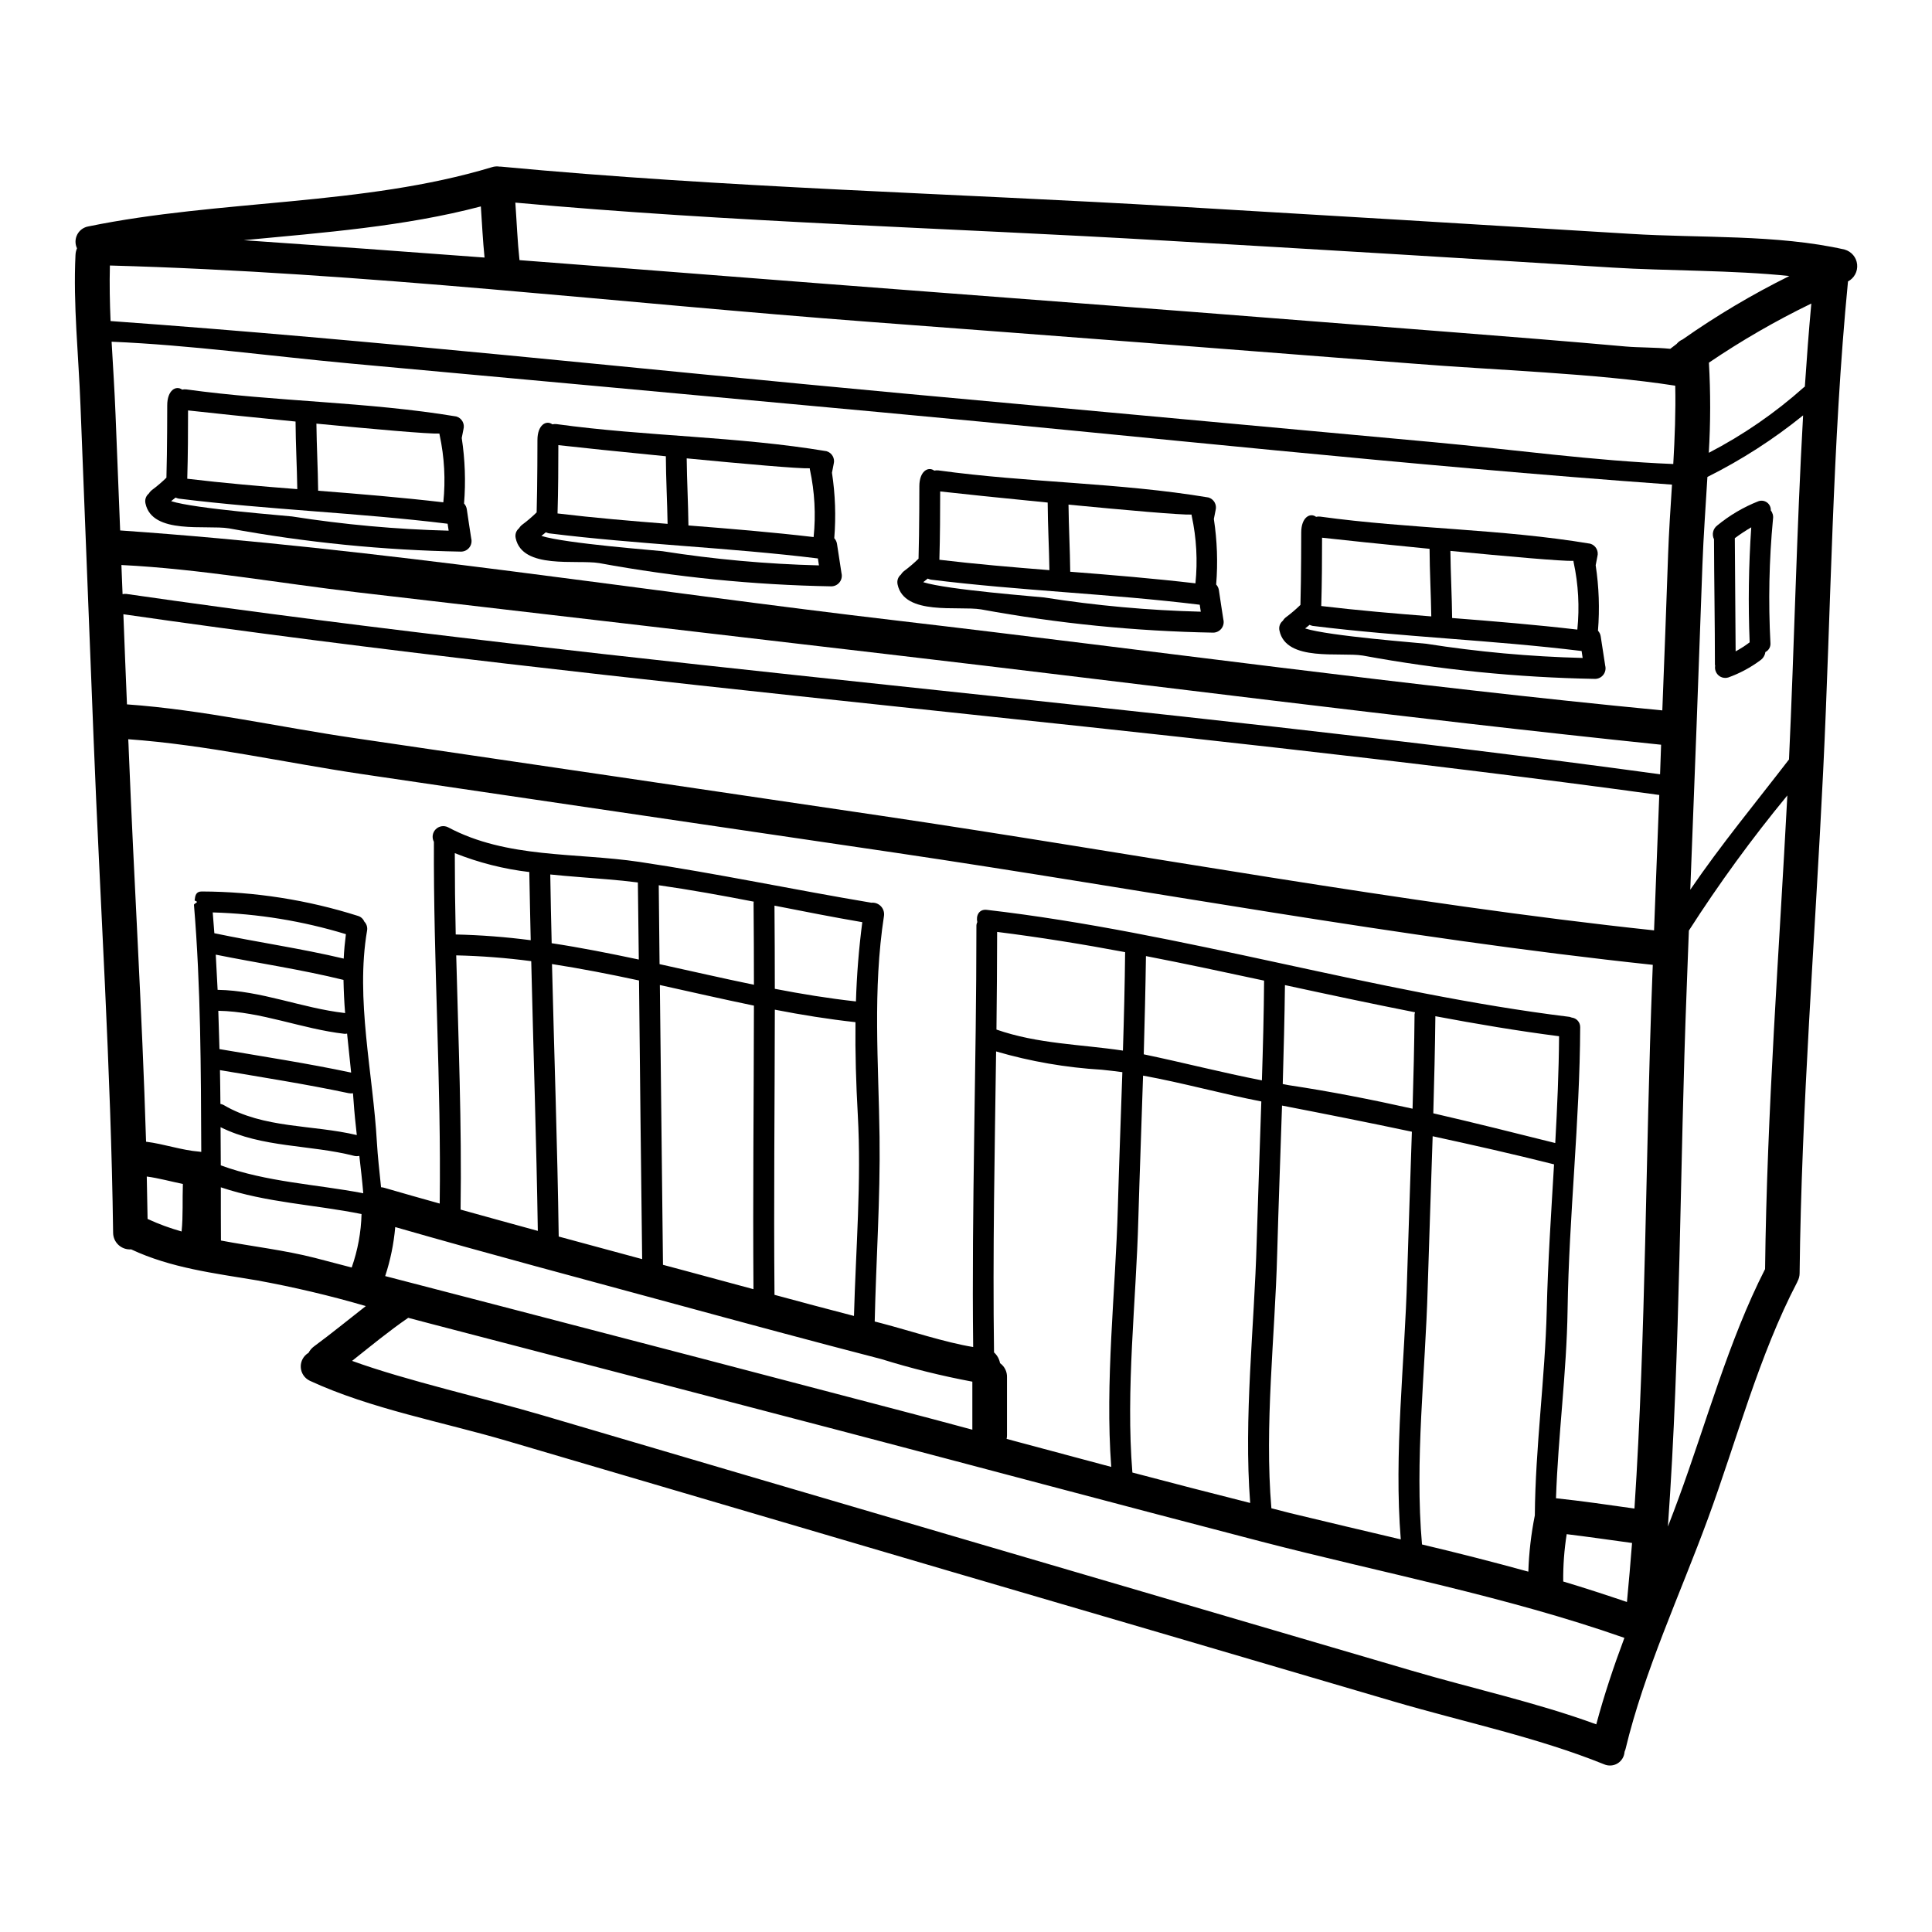 <?xml version="1.0" encoding="UTF-8"?>
<!-- The Best Svg Icon site in the world: iconSvg.co, Visit us! https://iconsvg.co -->
<svg fill="#000000" width="800px" height="800px" version="1.1" viewBox="144 144 512 512" xmlns="http://www.w3.org/2000/svg">
 <g>
  <path d="m632.88 210.15c1.793 0.516 3.094 2.07 3.281 3.926s-0.77 3.641-2.422 4.504c-4.199 43.055-4.477 86.844-6.594 130.02-2.144 44.156-5.734 88.559-6.227 132.78 0.004 0.785-0.199 1.555-0.582 2.238-0.02 0.027-0.031 0.062-0.027 0.098-10.152 19.41-16.137 42.195-23.676 62.707-7.328 19.965-16.898 40.418-21.863 61.148-0.062 0.23-0.145 0.457-0.246 0.676-0.078 1.262-0.77 2.41-1.848 3.07-1.082 0.66-2.418 0.746-3.578 0.238-17.754-7.176-37.414-11.254-55.754-16.648-39.359-11.59-78.754-23.152-118.18-34.684-38.914-11.438-77.82-22.887-116.71-34.344-17.02-5.027-36.211-8.492-52.375-15.977v-0.004c-1.395-0.668-2.309-2.055-2.371-3.602-0.066-1.547 0.73-3.004 2.062-3.789 0.352-0.68 0.855-1.266 1.473-1.715 4.66-3.434 9.141-7.113 13.707-10.672-9.484-2.766-19.105-5.035-28.824-6.809-11.379-1.902-22.828-3.277-33.367-8.219-1.234 0.094-2.453-0.332-3.363-1.176-0.91-0.844-1.422-2.027-1.418-3.269-0.582-43.691-3.469-87.461-5.184-131.13-1.164-29.348-2.32-58.703-3.465-88.07-0.492-13.188-1.969-26.742-1.32-39.926h0.004c0.023-0.594 0.16-1.172 0.395-1.719-0.551-1.152-0.527-2.5 0.059-3.637s1.668-1.934 2.926-2.16c34.988-7.176 72.816-5.394 106.96-15.699 0.664-0.215 1.367-0.266 2.055-0.152 0.102-0.016 0.207-0.016 0.309 0 59.453 5.609 119.55 7.051 179.19 10.578 40.082 2.363 80.152 4.773 120.21 7.238 18.289 1.156 38.777 0.09 56.773 4.172zm-10.578 36.305c0.492-7.359 1.043-14.688 1.715-22.02v0.004c-9.41 4.562-18.48 9.797-27.137 15.668 0.449 7.957 0.441 15.934-0.031 23.891 9.086-4.711 17.551-10.543 25.188-17.355 0.082-0.07 0.172-0.133 0.266-0.188zm-4.199 98.793c1.41-30.27 2.023-60.812 3.738-91.168-7.836 6.34-16.34 11.812-25.359 16.316-0.461 7.82-1.043 15.637-1.32 23.246-1.012 28.703-2.086 57.414-3.219 86.141 8.129-11.922 17.359-23.078 26.16-34.52zm-6.34 135.07c0.492-41.797 3.711-83.75 5.902-125.52-9.402 11.41-18.117 23.371-26.098 35.816-0.215 5.152-0.371 10.305-0.582 15.484-1.844 47.164-1.598 95.156-4.973 142.45 0.984-2.516 1.934-5.031 2.856-7.547 7.305-19.867 13.227-41.73 22.895-60.684zm6.438-263.17c-14.844-1.574-32.668-1.352-46.891-2.238-39.5-2.488-79.02-4.867-118.56-7.148-57.277-3.375-115.02-4.844-172.18-10.066 0.367 5.09 0.551 10.18 1.102 15.242 36.156 2.754 72.281 5.641 108.43 8.371 46.461 3.512 92.93 7.102 139.4 10.773 15.117 1.18 30.238 2.394 45.324 3.742 3.5 0.309 7.789 0.211 11.809 0.613 0.551-0.434 1.133-0.863 1.688-1.289v-0.004c0.422-0.516 0.961-0.922 1.574-1.18 8.992-6.32 18.453-11.941 28.301-16.816zm-30.766 49.82c0.395-6.957 0.672-13.922 0.52-20.758-21.312-3.312-47.531-4.078-70.133-5.902-47.68-3.742-95.387-7.406-143.11-10.988-66.914-5.031-134.47-13.125-201.59-14.957-0.121 4.875-0.031 9.781 0.18 14.719 70.102 5.019 140.12 12.75 210.09 19.191 46.824 4.32 93.664 8.625 140.52 12.91 21.062 1.934 42.344 4.934 63.535 5.785zm-1.383 24.289c0.215-6.164 0.645-12.48 1.043-18.828-70.012-5.031-139.96-12.758-209.84-19.195-46.824-4.328-93.652-8.629-140.48-12.91-20.977-1.934-42.168-4.875-63.199-5.766 0.367 6.438 0.789 12.883 1.039 19.227 0.395 10.273 0.832 20.516 1.227 30.789 68.934 4.785 138.03 15.949 206.64 23.98 67.305 7.871 134.61 17.234 202.05 23.707 0.539-13.672 1.047-27.336 1.523-40.996zm-2.117 57.926 0.273-7.824c-68.316-7.086-136.55-15.992-204.78-23.965-46.855-5.492-93.715-10.961-140.57-16.406-20.699-2.394-41.828-6.227-62.684-7.254 0.121 2.578 0.211 5.152 0.309 7.731 0.34-0.086 0.695-0.105 1.043-0.062 134.22 19.363 271.42 29.332 406.41 47.789zm-1.594 41.367 1.383-35.875c-134.12-18.395-272.09-28.418-407.03-47.895 0.309 7.973 0.613 15.918 0.953 23.887 20.023 1.414 40.445 6.043 60.223 8.926 46.582 6.84 93.156 13.707 139.73 20.605 67.273 9.969 139 23.371 204.75 30.359zm-0.461 12.422c0.031-1.105 0.094-2.176 0.125-3.281-67.098-7.144-134.04-19.84-200.74-29.715-47.07-6.953-94.145-13.895-141.21-20.816-20.363-3.004-41.398-7.785-62.07-9.258 0.062 0.918 0.094 1.84 0.125 2.754 1.379 34.59 3.543 69.242 4.598 103.91 4.754 0.582 9.414 2.266 14.168 2.637v0.004c0.156 0.004 0.312 0.027 0.461 0.059-0.094-21.863-0.125-43.789-1.934-65.469 0-0.309 0.789-0.523 0.789-0.789 0-0.152-0.672-0.309-0.609-0.43 0.148-1.227 0.305-2.332 1.902-2.332v0.004c14.035 0.047 27.984 2.227 41.367 6.469 0.758 0.219 1.379 0.773 1.684 1.504 0.629 0.637 0.902 1.543 0.734 2.426-3.098 18.152 1.574 37.75 2.606 56.023 0.215 3.738 0.676 7.789 1.105 11.957h0.004c0.332 0.02 0.66 0.082 0.977 0.184 4.844 1.414 9.723 2.789 14.562 4.141 0.43-31.953-1.688-63.879-1.535-95.863l0.004 0.004c-0.59-1.082-0.406-2.422 0.453-3.305 0.855-0.883 2.188-1.109 3.289-0.559 15.59 8.32 33.75 6.66 50.676 9.176 20.578 3.066 40.996 7.391 61.516 10.824 0.93-0.094 1.848 0.242 2.5 0.914 0.652 0.668 0.961 1.598 0.844 2.523-3.035 19.777-1.441 38.852-1.18 58.695 0.215 16.285-0.922 32.566-1.285 48.852l1.805 0.461c7.391 1.934 16.961 5.117 24.289 6.297-0.43-37.195 0.859-74.211 0.859-111.56l-0.004-0.004c-0.004-0.363 0.082-0.719 0.242-1.043-0.395-1.625 0.395-3.496 2.516-3.246 51.855 5.981 102.91 22.043 154.46 28.363 0.191 0.043 0.375 0.105 0.551 0.184 1.301 0.148 2.273 1.266 2.242 2.574-0.094 24.992-2.977 49.926-3.34 74.949-0.246 16.559-2.516 33.238-3.07 49.863 6.93 0.734 13.863 1.746 20.793 2.727 3.074-46.777 2.922-94.152 4.731-140.8zm-6.723 165.57c0.492-5.215 0.953-10.426 1.352-15.641-5.766-0.789-11.527-1.625-17.32-2.332-0.656 4.148-0.965 8.344-0.918 12.543 5.644 1.688 11.258 3.527 16.887 5.43zm-8.125 32.414c2.055-7.668 4.598-15.305 7.449-22.906-31.402-11.02-64.062-17.172-96.199-25.512-37.043-9.633-74.023-19.535-111.07-29.258-36.523-9.57-73.047-19.105-109.57-28.609-1.812-0.461-3.621-0.953-5.461-1.441-5.152 3.543-9.965 7.516-14.875 11.414 14.355 5.242 35.512 9.996 50.352 14.383 38.633 11.398 77.258 22.762 115.88 34.086 38.191 11.195 76.371 22.398 114.54 33.613 16.023 4.723 33.105 8.43 48.93 14.23zm-10.875-154.04c0.52-9.445 0.949-18.859 1.012-28.305-10.949-1.41-21.863-3.25-32.781-5.305-0.09 8.559-0.309 17.145-0.551 25.73 10.777 2.484 21.555 5.184 32.32 7.879zm-2.254 44.254c0.309-12.879 1.18-25.762 1.934-38.609-10.703-2.699-21.434-5.117-32.168-7.449-0.43 13.461-0.922 26.922-1.32 40.355-0.613 22.109-3.465 45.656-1.504 67.828 9.445 2.238 18.84 4.641 28.184 7.207h-0.004c0.16-5.004 0.738-9.988 1.719-14.902 0.141-18.074 2.715-36.43 3.16-54.43zm-35.031-78.414c0.031-0.184 0.09-0.34 0.121-0.492-11.5-2.266-23-4.723-34.469-7.203-0.094 8.738-0.34 17.477-0.582 26.219 0.551 0.09 1.07 0.211 1.625 0.309 11.02 1.652 21.922 3.801 32.777 6.223 0.246-8.34 0.461-16.715 0.527-25.055zm-1.969 69.551c0.371-12.789 0.859-25.586 1.258-38.391-11.414-2.426-22.879-4.691-34.41-6.93-0.43 13.094-0.922 26.191-1.285 39.281-0.582 21.992-3.406 45.418-1.535 67.438 1.688 0.43 3.34 0.859 5 1.285 9.754 2.363 19.535 4.66 29.289 6.961-1.859-22.785 1.07-46.949 1.684-69.645zm-38.488-52c0.281-8.801 0.523-17.633 0.582-26.434-10.426-2.238-20.859-4.481-31.309-6.504-0.121 8.66-0.34 17.359-0.582 26.035 10.457 2.18 20.824 4.867 31.309 6.902zm-0.152 5.582h-0.027c-10.457-2.027-20.82-4.941-31.312-6.84-0.395 12.668-0.891 25.359-1.254 38.027-0.582 21.895-3.375 45.199-1.574 67.156 10.395 2.754 20.793 5.43 31.215 8.066-1.746-22.66 1.105-46.641 1.719-69.18 0.375-12.434 0.836-24.82 1.234-37.238zm-36.676-13.465c0.277-8.707 0.492-17.387 0.582-26.098-11.285-2.117-22.57-3.938-33.918-5.363 0 8.66-0.09 17.262-0.18 25.879 10.977 3.828 22.262 3.891 33.516 5.574zm-0.152 5.703c-1.805-0.242-3.648-0.457-5.457-0.641-9.484-0.559-18.879-2.184-28-4.848-0.367 26.617-0.918 53.137-0.551 79.758v0.004c0.836 0.746 1.395 1.75 1.594 2.852 1.203 0.859 1.898 2.262 1.844 3.742v15.352-0.004c0 0.332-0.031 0.66-0.098 0.98 9.23 2.484 18.5 4.969 27.723 7.422-1.684-22.543 1.137-46.398 1.75-68.812 0.336-11.953 0.797-23.883 1.195-35.812zm-39.754 94.758v-12.734c-8.148-1.523-16.199-3.519-24.113-5.981-18.125-4.691-36.188-9.57-54.219-14.473-24.898-6.777-49.828-13.383-74.609-20.516v0.004c-0.383 4.418-1.277 8.773-2.664 12.988 10.086 2.606 20.188 5.231 30.309 7.871 35.02 9.105 70.02 18.254 105 27.445 6.781 1.77 13.539 3.566 20.277 5.387zm-31.371-30.145c0.492-17.785 1.996-35.57 1.012-53.355-0.461-8.191-0.703-16.348-0.613-24.5-7.176-0.789-14.289-1.934-21.371-3.312-0.031 25.191-0.309 50.383-0.09 75.57 6.969 1.91 14.023 3.754 21.043 5.59zm0.523-83.348c0.211-7.027 0.773-14.039 1.684-21.008-7.727-1.32-15.484-2.852-23.273-4.383 0.059 7.359 0.09 14.707 0.09 22.043 7.098 1.375 14.242 2.539 21.48 3.34zm-27.035-4.426c0-7.238-0.031-14.473-0.094-21.711 0-0.121 0.062-0.211 0.062-0.309-8.371-1.625-16.773-3.148-25.191-4.352 0.062 6.957 0.152 13.922 0.215 20.91 8.324 1.812 16.637 3.746 25.008 5.461zm-0.121 80.688c-0.184-25.051 0.09-50.105 0.121-75.156-8.312-1.719-16.621-3.621-24.93-5.461l0.828 74.148c2.023 0.555 4.047 1.074 6.074 1.625 5.977 1.621 11.945 3.231 17.906 4.836zm-51.613-13.961c7.391 1.996 14.762 3.988 22.113 5.984-0.309-24.625-0.582-49.238-0.832-73.844-7.668-1.656-15.332-3.148-23.062-4.352 0.582 24.07 1.441 48.145 1.781 72.211zm21.223-73.41c-0.094-6.809-0.152-13.617-0.246-20.426-2.695-0.34-5.363-0.613-8.066-0.832-5-0.43-10.09-0.762-15.148-1.285 0.094 6.07 0.219 12.145 0.371 18.215 7.723 1.168 15.422 2.703 23.09 4.328zm-47.23 66.266c6.809 1.902 13.645 3.769 20.469 5.644-0.371-23.828-1.18-47.656-1.746-71.48h-0.004c-6.594-0.867-13.227-1.379-19.875-1.535 0.574 22.449 1.496 44.895 1.156 67.375zm18.586-71.387c-0.121-5.984-0.277-11.961-0.371-17.941 0-0.062 0.031-0.094 0.031-0.121-6.785-0.797-13.434-2.484-19.777-5.012 0 7.207 0.082 14.391 0.242 21.559l0.004-0.004c6.644 0.152 13.281 0.656 19.871 1.52zm-12.234-180.91c-0.461-4.508-0.672-9.055-0.98-13.551-20.238 5.332-41.617 6.93-62.836 8.953 21.285 1.461 42.555 2.992 63.816 4.598zm-32.141 247.97c-0.277-3.312-0.672-6.656-1.043-9.906-0.441 0.105-0.906 0.105-1.348 0-11.746-3.004-24.402-2.113-35.426-7.606 0.027 3.375 0.059 6.746 0.059 10.121 12.184 4.457 25.098 4.977 37.758 7.391zm-1.715-15.426c-0.34-3.039-0.645-5.984-0.832-8.742-0.059-0.789-0.121-1.574-0.18-2.332v0.004c-0.391 0.066-0.793 0.055-1.18-0.031-11.285-2.391-22.695-4.168-34.07-6.102 0.062 2.977 0.09 5.981 0.121 8.953 0.289 0.051 0.566 0.145 0.828 0.277 10.625 6.293 23.598 5.191 35.312 7.981zm-1.352 35.105c1.605-4.555 2.488-9.34 2.609-14.168-12.48-2.516-25.191-3.008-37.289-7.086 0 4.691 0 9.414 0.031 14.105 8.34 1.574 16.867 2.547 24.898 4.602 3.25 0.844 6.5 1.703 9.75 2.547zm-0.148-51.656c-0.34-3.469-0.703-6.898-1.074-10.336-0.219 0.055-0.445 0.074-0.672 0.062-11.316-1.289-22.02-5.902-33.457-6.106 0.121 3.375 0.211 6.746 0.309 10.152 11.645 1.992 23.332 3.773 34.895 6.227zm-1.746-15.797c0.062 0 0.09 0.031 0.152 0.031-0.242-2.914-0.371-5.856-0.43-8.801-11.195-2.754-22.57-4.418-33.852-6.691 0.184 3.148 0.34 6.227 0.492 9.324 11.551 0.191 22.227 4.82 33.633 6.141zm-0.223-14.414c0.094-2.144 0.309-4.328 0.582-6.473h0.004c-11.457-3.488-23.328-5.426-35.297-5.762 0.152 1.84 0.277 3.68 0.43 5.512 11.406 2.391 22.938 4.031 34.281 6.723zm-42.961 72.316c0.43-4.172 0.184-8.402 0.34-12.594-3.188-0.645-6.348-1.535-9.57-1.969 0.09 3.769 0.152 7.516 0.215 11.254l0.004-0.004c0.031-0.004 0.066 0.008 0.09 0.031 2.883 1.332 5.867 2.426 8.922 3.281z"/>
  <path d="m613.28 279.27c0.5 0.629 0.711 1.441 0.586 2.234-1.039 10.969-1.262 22-0.676 33 0.051 0.969-0.48 1.871-1.348 2.301-0.117 0.859-0.582 1.637-1.289 2.144-2.613 1.953-5.508 3.504-8.582 4.602-0.703 0.203-1.453 0.117-2.09-0.242-0.633-0.359-1.098-0.957-1.285-1.66-0.113-0.398-0.133-0.82-0.062-1.227 0-0.09-0.062-0.184-0.062-0.277 0-11.098-0.211-22.172-0.242-33.238h-0.004c-0.629-1.266-0.266-2.801 0.859-3.652 3.273-2.691 6.945-4.856 10.887-6.41 0.773-0.289 1.641-0.168 2.309 0.32 0.668 0.488 1.043 1.281 1 2.106zm-5.609 34.957h0.004c-0.41-10.16-0.27-20.336 0.426-30.48-1.504 0.875-2.961 1.836-4.356 2.879 0.031 9.996 0.184 19.996 0.215 29.992 1.297-0.703 2.539-1.504 3.715-2.391z"/>
  <path d="m569.4 320.42c0.211 0.828 0.031 1.711-0.488 2.391-0.52 0.684-1.32 1.09-2.18 1.102-20.648-0.371-41.234-2.438-61.547-6.18-6.012-0.98-20.328 1.746-22.109-6.594v0.004c-0.238-0.98 0.109-2.004 0.891-2.637 0.227-0.387 0.531-0.719 0.891-0.98 1.324-0.992 2.586-2.066 3.769-3.223 0.211-7.328 0.211-19.195 0.211-19.195 0-3.988 2.332-5.336 3.938-4.141 0.352-0.082 0.715-0.102 1.074-0.062 23.797 3.281 47.871 3.219 71.574 7.176 1.449 0.414 2.297 1.918 1.902 3.375-0.152 0.789-0.305 1.574-0.457 2.336v-0.004c0.875 5.742 1.078 11.566 0.609 17.355 0.402 0.434 0.66 0.984 0.734 1.574 0.391 2.582 0.789 5.129 1.188 7.703zm-5.981-2.055-0.277-1.84c-23.703-2.914-47.594-3.711-71.266-6.656-0.285-0.062-0.562-0.156-0.828-0.273-0.395 0.309-0.762 0.645-1.18 0.949 6.348 2.027 30.727 3.863 32.047 4.051v-0.004c13.738 2.16 27.602 3.422 41.504 3.773zm-1.41-7.516c0.613-5.965 0.281-11.984-0.984-17.844-0.039-0.121-0.047-0.246-0.027-0.367-2.887 0.121-17.512-1.18-32.629-2.641 0.062 5.902 0.395 11.871 0.461 17.785 11.066 0.859 22.141 1.781 33.18 3.066zm-38.703-3.496c-0.09-5.981-0.43-11.926-0.457-17.91-12.113-1.18-23.586-2.391-28.488-2.945 0 5.461-0.031 11.93-0.215 18.105 9.691 1.156 19.441 1.984 29.16 2.75z"/>
  <path d="m468.2 308.16c0.211 0.828 0.031 1.711-0.488 2.394-0.52 0.68-1.324 1.086-2.184 1.102-20.648-0.371-41.23-2.43-61.543-6.164-6.016-0.98-20.332 1.746-22.113-6.594h0.004c-0.234-0.977 0.109-2.004 0.887-2.637 0.23-0.383 0.531-0.715 0.891-0.98 1.324-0.992 2.586-2.066 3.769-3.223 0.215-7.328 0.215-19.195 0.215-19.195 0-3.988 2.332-5.332 3.957-4.141v-0.004c0.355-0.078 0.719-0.098 1.074-0.059 23.793 3.281 47.867 3.219 71.574 7.176 1.449 0.414 2.297 1.918 1.902 3.375-0.152 0.789-0.309 1.574-0.461 2.332v-0.004c0.879 5.742 1.086 11.57 0.613 17.359 0.402 0.438 0.66 0.984 0.734 1.574 0.367 2.566 0.77 5.109 1.168 7.688zm-5.981-2.055-0.277-1.844c-23.707-2.914-47.594-3.707-71.27-6.652h0.004c-0.285-0.062-0.562-0.156-0.828-0.273-0.395 0.305-0.789 0.641-1.18 0.949 6.348 2.023 30.723 3.863 32.043 4.047 13.738 2.16 27.605 3.422 41.508 3.773zm-1.414-7.516c0.613-5.965 0.281-11.988-0.984-17.848-0.043-0.121-0.051-0.246-0.031-0.371-2.883 0.121-17.508-1.18-32.625-2.637 0.059 5.902 0.395 11.867 0.457 17.785 11.078 0.863 22.148 1.785 33.184 3.07zm-38.699-3.496c-0.09-5.981-0.43-11.93-0.461-17.91-12.109-1.18-23.582-2.394-28.488-2.945 0 5.461-0.031 11.93-0.211 18.105 9.691 1.156 19.441 1.984 29.16 2.754z"/>
  <path d="m367 295.89c0.211 0.832 0.035 1.715-0.484 2.394-0.52 0.684-1.324 1.09-2.18 1.105-20.656-0.371-41.242-2.43-61.562-6.164-6.012-0.984-20.328 1.746-22.109-6.598h0.004c-0.238-0.977 0.105-2.004 0.887-2.637 0.23-0.383 0.531-0.715 0.891-0.98 1.324-0.988 2.586-2.066 3.769-3.219 0.211-7.328 0.211-19.195 0.211-19.195 0-3.988 2.336-5.336 3.957-4.141 0.355-0.082 0.719-0.105 1.078-0.062 23.797 3.281 47.871 3.223 71.574 7.18h-0.004c1.449 0.414 2.297 1.918 1.902 3.371-0.148 0.789-0.305 1.574-0.457 2.332 0.875 5.738 1.082 11.562 0.609 17.352 0.402 0.438 0.66 0.988 0.734 1.574 0.383 2.566 0.781 5.133 1.18 7.688zm-5.973-2.055-0.277-1.84c-23.703-2.914-47.594-3.711-71.266-6.656l0.004 0.004c-0.285-0.066-0.566-0.156-0.832-0.277-0.395 0.309-0.762 0.645-1.18 0.953 6.348 2.023 30.727 3.859 32.047 4.047 13.738 2.16 27.602 3.418 41.504 3.769zm-1.41-7.512v0.004c0.613-5.965 0.281-11.988-0.977-17.852-0.062-0.121-0.031-0.211-0.031-0.367-2.887 0.121-17.512-1.18-32.629-2.637 0.062 5.902 0.395 11.867 0.461 17.781 11.062 0.863 22.129 1.781 33.168 3.074zm-38.699-3.5c-0.094-5.981-0.434-11.926-0.461-17.91-12.113-1.18-23.586-2.391-28.488-2.945 0 5.461-0.031 11.93-0.215 18.105 9.684 1.16 19.438 1.988 29.16 2.754z"/>
  <path d="m268.88 286.69c0.211 0.832 0.031 1.715-0.488 2.394-0.52 0.684-1.324 1.086-2.18 1.102-20.648-0.367-41.234-2.43-61.543-6.164-6.012-0.98-20.332 1.746-22.113-6.594-0.234-0.977 0.109-2 0.887-2.637 0.23-0.379 0.535-0.715 0.891-0.98 1.328-0.988 2.586-2.062 3.769-3.219 0.215-7.328 0.215-19.195 0.215-19.195 0-3.988 2.332-5.336 3.957-4.141h0.004c0.352-0.082 0.715-0.105 1.074-0.062 23.797 3.281 47.867 3.238 71.57 7.176 1.449 0.414 2.297 1.918 1.902 3.371-0.152 0.789-0.309 1.574-0.461 2.332 0.879 5.742 1.086 11.566 0.613 17.355 0.402 0.438 0.66 0.988 0.738 1.574 0.367 2.566 0.766 5.113 1.164 7.688zm-5.981-2.055-0.277-1.84c-23.707-2.918-47.594-3.711-71.27-6.656l0.004 0.004c-0.285-0.066-0.562-0.16-0.828-0.277-0.395 0.309-0.766 0.641-1.18 0.949 6.348 2.027 30.727 3.863 32.047 4.051 13.738 2.156 27.602 3.418 41.504 3.769zm-1.414-7.516v0.004c0.617-5.965 0.285-11.988-0.977-17.848-0.043-0.117-0.055-0.246-0.031-0.371-2.883 0.125-17.508-1.18-32.625-2.637 0.059 5.902 0.395 11.867 0.461 17.785 11.066 0.859 22.121 1.781 33.172 3.07zm-38.699-3.496c-0.09-5.981-0.43-11.93-0.461-17.91-12.109-1.18-23.582-2.394-28.488-2.945 0 5.461-0.027 11.93-0.211 18.105 9.691 1.16 19.441 1.996 29.164 2.754z"/>
 </g>
</svg>